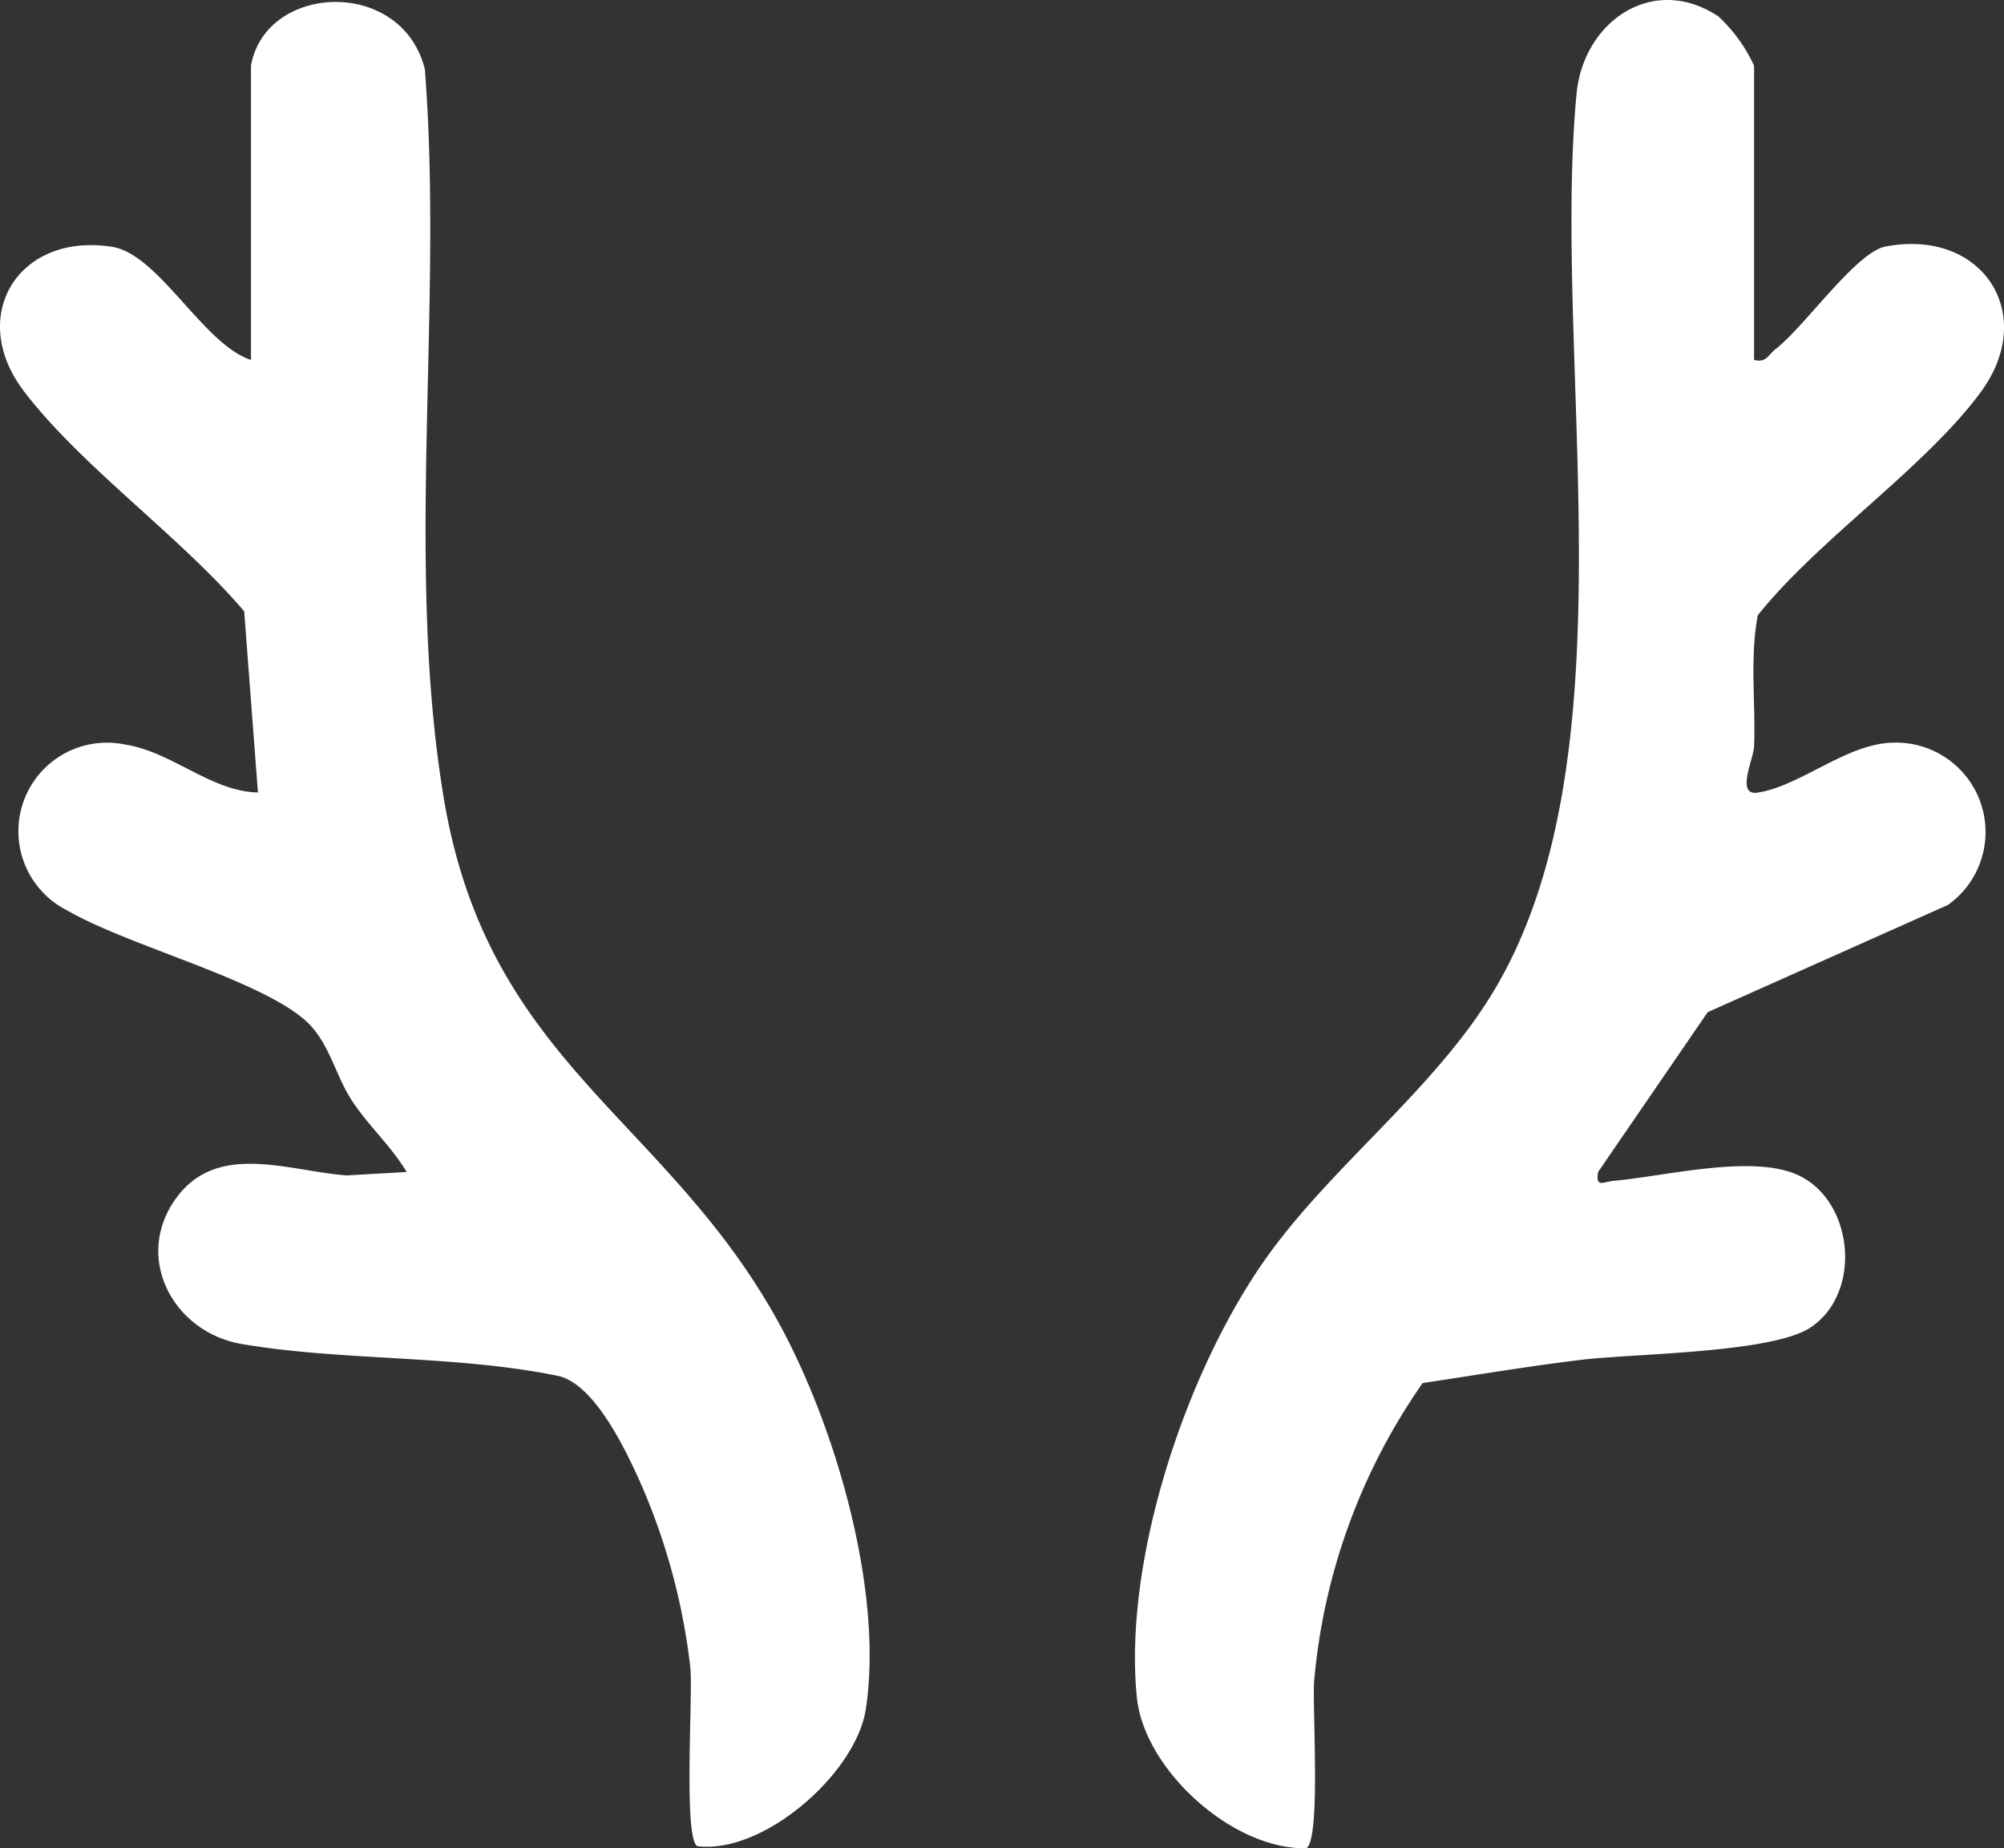 <svg xmlns="http://www.w3.org/2000/svg" width="141.325" height="130.319" viewBox="0 0 141.325 130.319">
  <rect x="0" y="0" width="141.325" height="130.319" fill="#333333" stroke="none"/>
  <defs>
    <style>
      .cls-1 {
        fill: #fff;
      }
    </style>
  </defs>
  <g id="Wild_Animals" data-name="Wild Animals" transform="translate(0.06 -0.013)">
    <path id="Tracé_16757" data-name="Tracé 16757" class="cls-1" d="M123.64,25.39c.87.22,1-.36,1.5-.75,2.05-1.57,5.68-6.84,7.76-7.24,6.82-1.32,10.78,4.73,6.74,10.24-3.91,5.33-11.48,10.41-15.74,15.76-.57,3.04-.14,6.17-.26,9.24-.04.9-1.31,3.5.25,3.26,2.99-.45,6.29-3.46,9.52-3.52a6.305,6.305,0,0,1,3.9,11.44l-16.94,7.56-7.73,11.27c-.19,1.16.38.68,1.12.62,3.52-.31,9.46-1.82,12.75-.5,4.16,1.68,4.84,8.39,1.1,10.85-2.75,1.81-12.44,1.82-16.22,2.28s-7.44,1.08-11.12,1.63a43.185,43.185,0,0,0-7.66,21.09c-.12,1.9.48,11.07-.54,11.71-5.2.12-11.46-5.54-11.96-10.66-.97-9.79,3.58-23.31,9.32-31.23,4.6-6.34,11.57-11.58,15.7-18.3,10.21-16.64,4.21-44.56,5.99-63.51.48-5.1,5.39-8.52,10-5.46a10.915,10.915,0,0,1,2.52,3.48V25.4Z"/>
    <path id="Tracé_16758" data-name="Tracé 16758" class="cls-1" d="M17.64,4.64c1.03-5.8,10.62-6.25,12.26.24,1.31,16.74-1.39,34.67,1.3,51.2,3.05,18.76,15.5,22.57,23.53,36.97,4.07,7.3,7.55,19.11,6.27,27.47-.7,4.57-7.27,10.27-11.9,9.66-.96-.68-.3-10.46-.47-12.53a45.113,45.113,0,0,0-3.49-13.01c-1.09-2.44-3.3-7.09-5.88-7.62C32.04,95.54,24.09,95.99,17,94.78c-4.89-.83-7.7-6.17-4.59-10.35,2.92-3.92,7.9-1.84,11.98-1.54l4.23-.24c-1.1-1.84-2.74-3.3-3.9-5.09s-1.59-4.19-3.33-5.67c-3.42-2.91-12.44-5.2-16.78-7.72A6.246,6.246,0,0,1,8.76,52.51c3.33.52,6.06,3.31,9.37,3.38l-.97-12.77C12.72,37.88,5.73,32.96,1.65,27.63s-.4-11.27,6.21-10.21c3.29.53,6.45,6.91,9.78,7.97V4.64Z"/>
  </g>
</svg>
